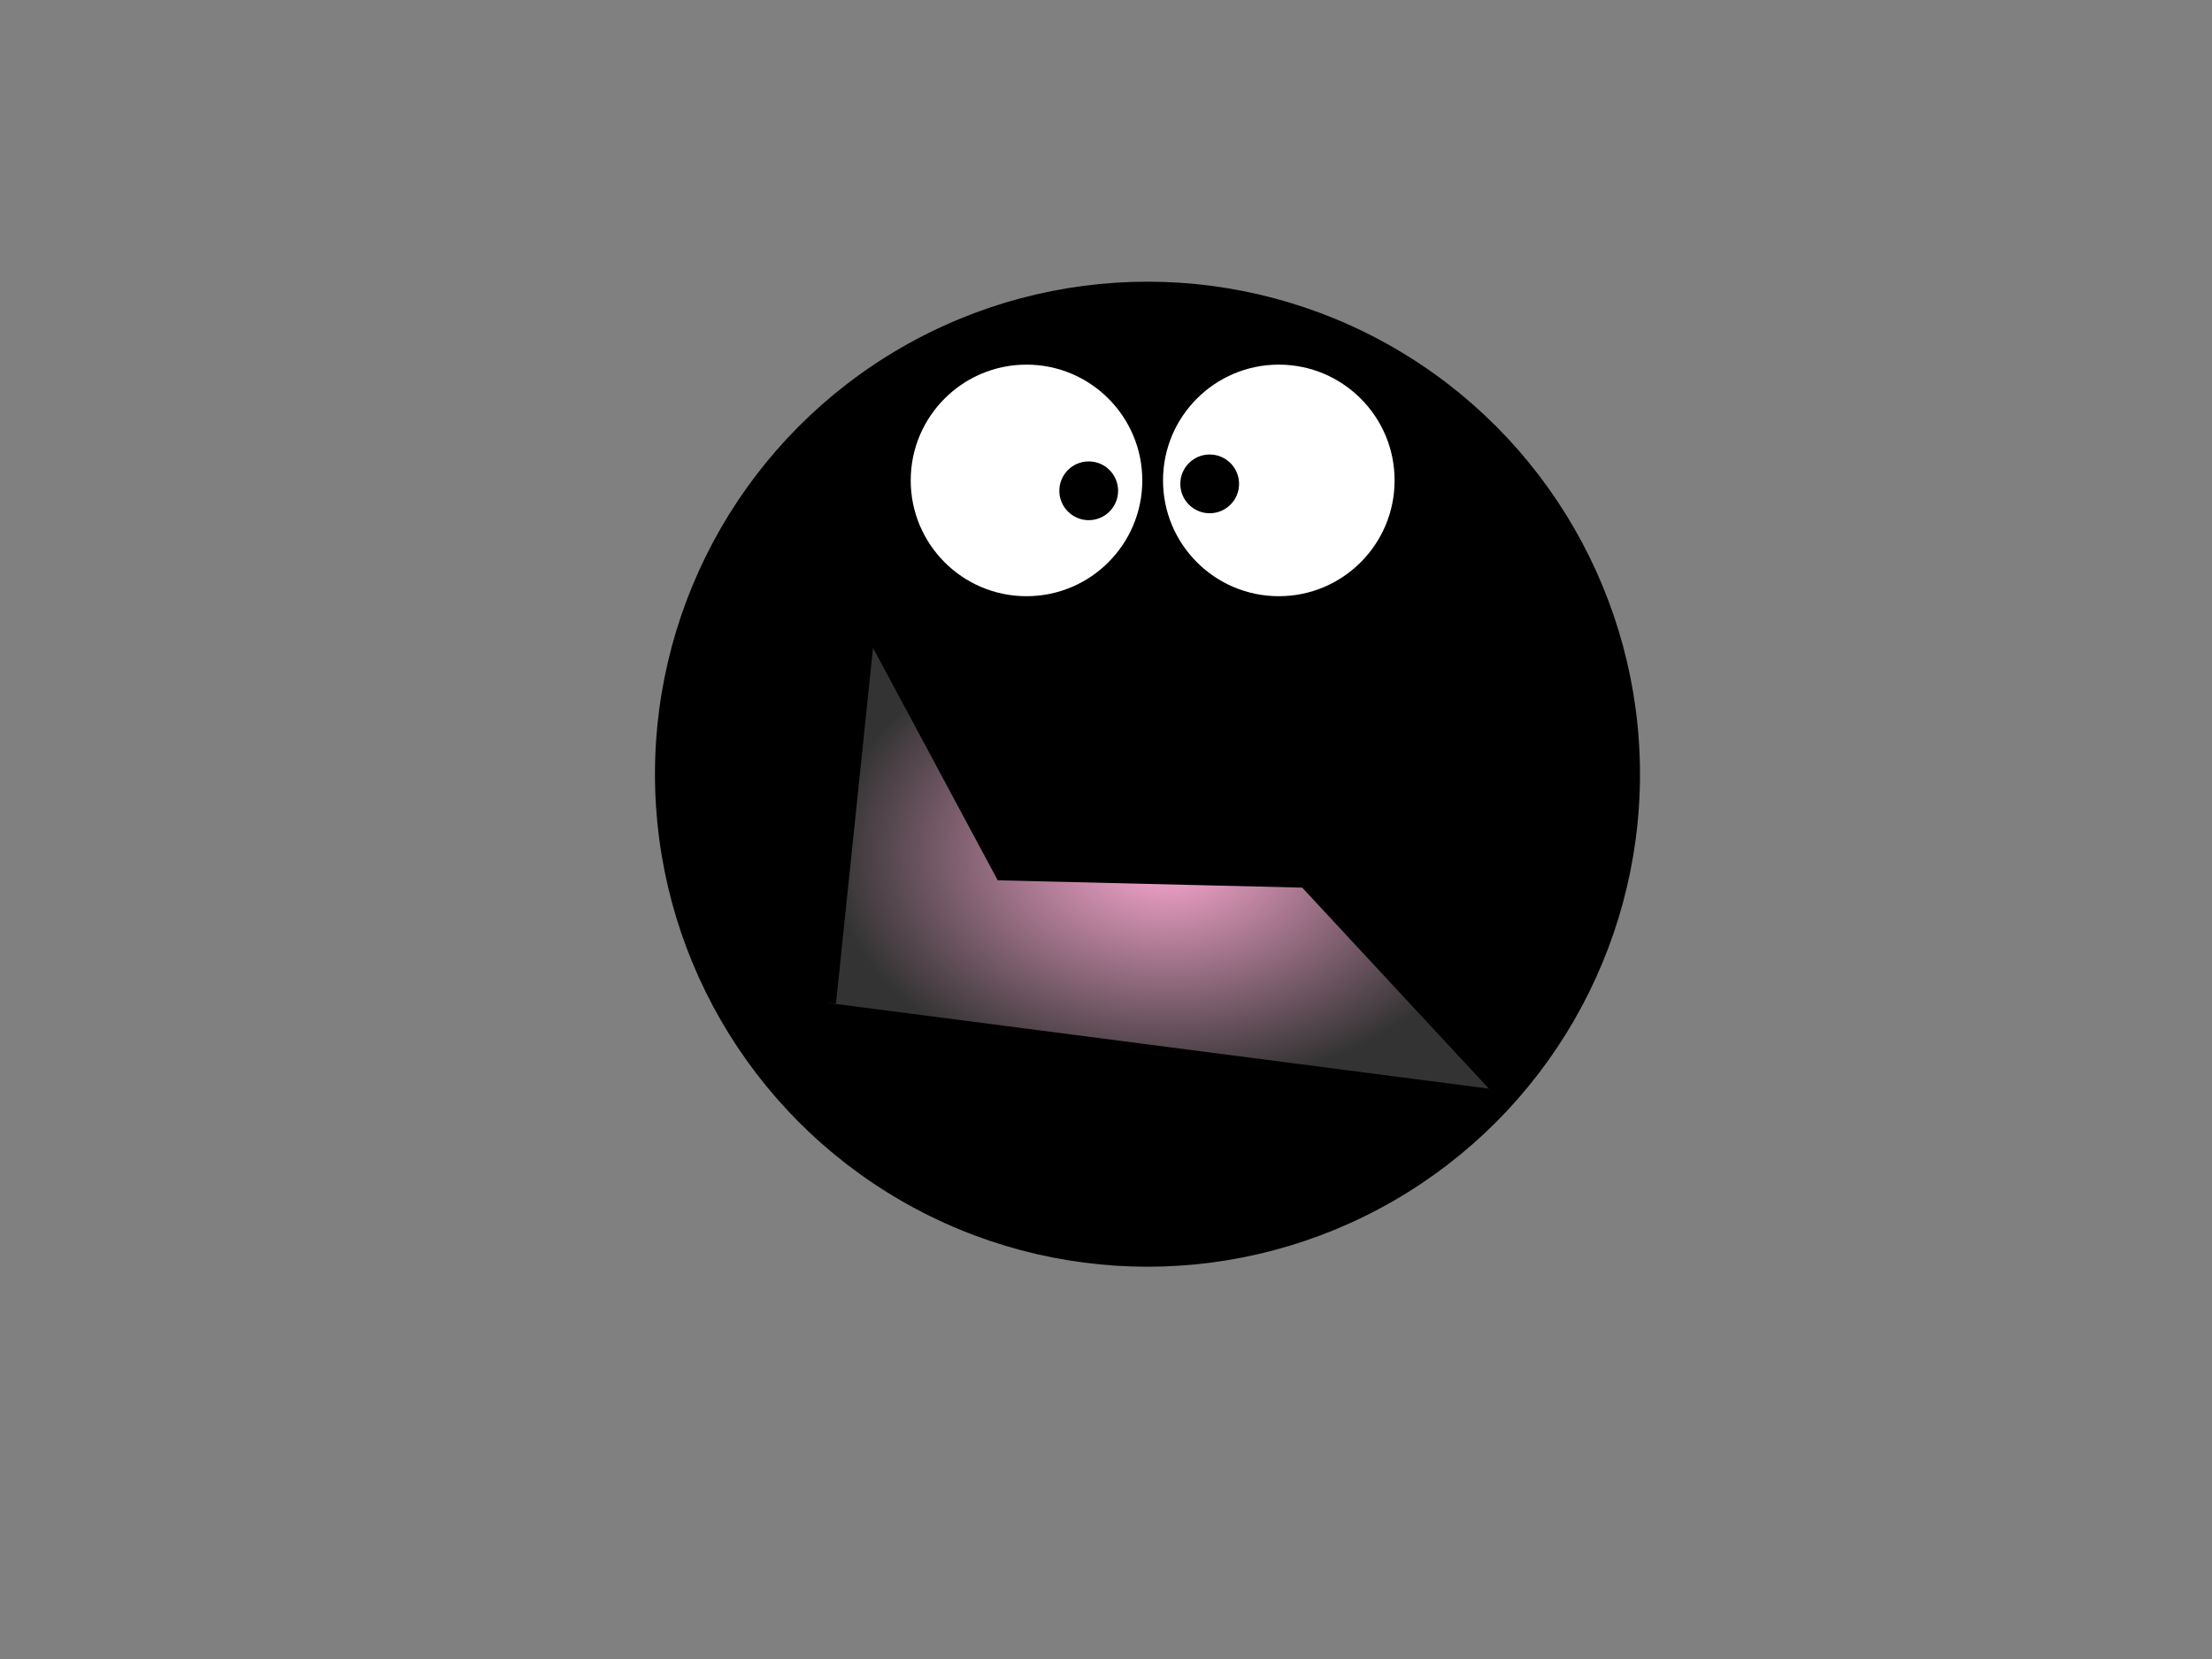 <?xml version="1.0"?><svg width="640" height="480" xmlns="http://www.w3.org/2000/svg">
 <rect width="100%" height="100%" fill="#808080" stroke="none"/>
 <!-- Created with SVG-edit - http://svg-edit.googlecode.com/ -->
 <defs>
  <radialGradient r="0.5" cy="0.5" cx="0.5" id="svg_9">
   <stop stop-color="#ffaad4" offset="0"/>
   <stop stop-color="#333333" offset="1"/>
  </radialGradient>
 </defs>
 <g>
  <title>Layer 1</title>
  <ellipse ry="140" rx="140" id="svg_1" cy="224" cx="332" stroke-width="5" stroke="#000000" fill="#000000"/>
  <ellipse ry="36" rx="36" id="svg_2" cy="139" cx="297" stroke-width="5" stroke="#000000" fill="#ffffff"/>
  <ellipse id="svg_3" ry="36" rx="36" cy="139" cx="370" stroke-width="5" stroke="#000000" fill="#ffffff"/>
  <ellipse ry="6" rx="6" id="svg_4" cy="140" cx="350" stroke-width="5" stroke="#000000" fill="#000000"/>
  <ellipse id="svg_5" ry="6" rx="6" cy="142" cx="315" stroke-width="5" stroke="#000000" fill="#000000"/>
  <path d="m235,229c2,0 3,0 5,0c2,0 3.824,-0.486 6,-1c2.92,-0.689 4.906,-1.103 6,-2c2.788,-2.286 4.027,-1.77 5,-2c2.176,-0.514 3.293,-0.293 4,-1c0.707,-0.707 0.693,-1.459 2,-2c0.924,-0.383 2,0 4,0c1,0 2,0 4,0c3,0 5,0 7,0c3,0 4,0 6,0c3,0 3.824,1.486 6,2c2.92,0.689 5.013,0.84 6,1c3.121,0.507 4,2 5,2c1,0 1.693,0.459 3,1c0.924,0.383 3.293,0.293 4,1c0.707,0.707 2.076,0.617 3,1c1.307,0.541 2.027,1.77 3,2c2.176,0.514 3,2 4,2c1,0 2.293,0.293 3,1c0.707,0.707 1.076,1.617 2,2c2.613,1.082 3.149,1.474 4,2c1.902,1.176 1.705,2.346 4,4c1.814,1.307 3.186,1.693 5,3c1.147,0.827 2.419,1.419 4,3c1.581,1.581 2.853,3.173 4,4c1.814,1.307 2.611,1.928 5,4c1.689,1.465 2,2 3,3c1,1 2.186,1.693 4,3c1.147,0.827 1.098,1.824 3,3c0.851,0.526 3.076,1.617 4,2c2.613,1.082 2.387,3.918 5,5c0.924,0.383 1.387,1.918 4,3c0.924,0.383 2.293,1.293 3,2c1.414,1.414 2.693,1.459 4,2c0.924,0.383 1.824,1.486 4,2c0.973,0.23 3.186,-0.307 5,1c1.147,0.827 2,1 4,2c2,1 4,2 5,2c1,0 3.152,0.235 5,1c1.307,0.541 3,2 5,2c2,0 5,1 7,1c2,0 3.693,0.459 5,1c1.848,0.765 3,0 4,0c1,0 3,0 5,0c2,0 4.152,0.765 6,0c1.307,-0.541 2.459,-0.693 3,-2c0.383,-0.924 1,-1 2,-2l1,0l0,-1" id="svg_6" stroke-width="5" stroke="#000000" fill="none"/>
  <path transform="rotate(0.438, 337.447, 247.25)" id="svg_7" d="m435.184,314.741l-57.249,-60.709c-29.236,-0.478 -58.473,-0.955 -87.709,-1.433l-39.802,-72.841l-10.713,111.146" stroke-width="5" stroke="#000000" fill="url(#svg_9)"/>
 </g>
</svg>